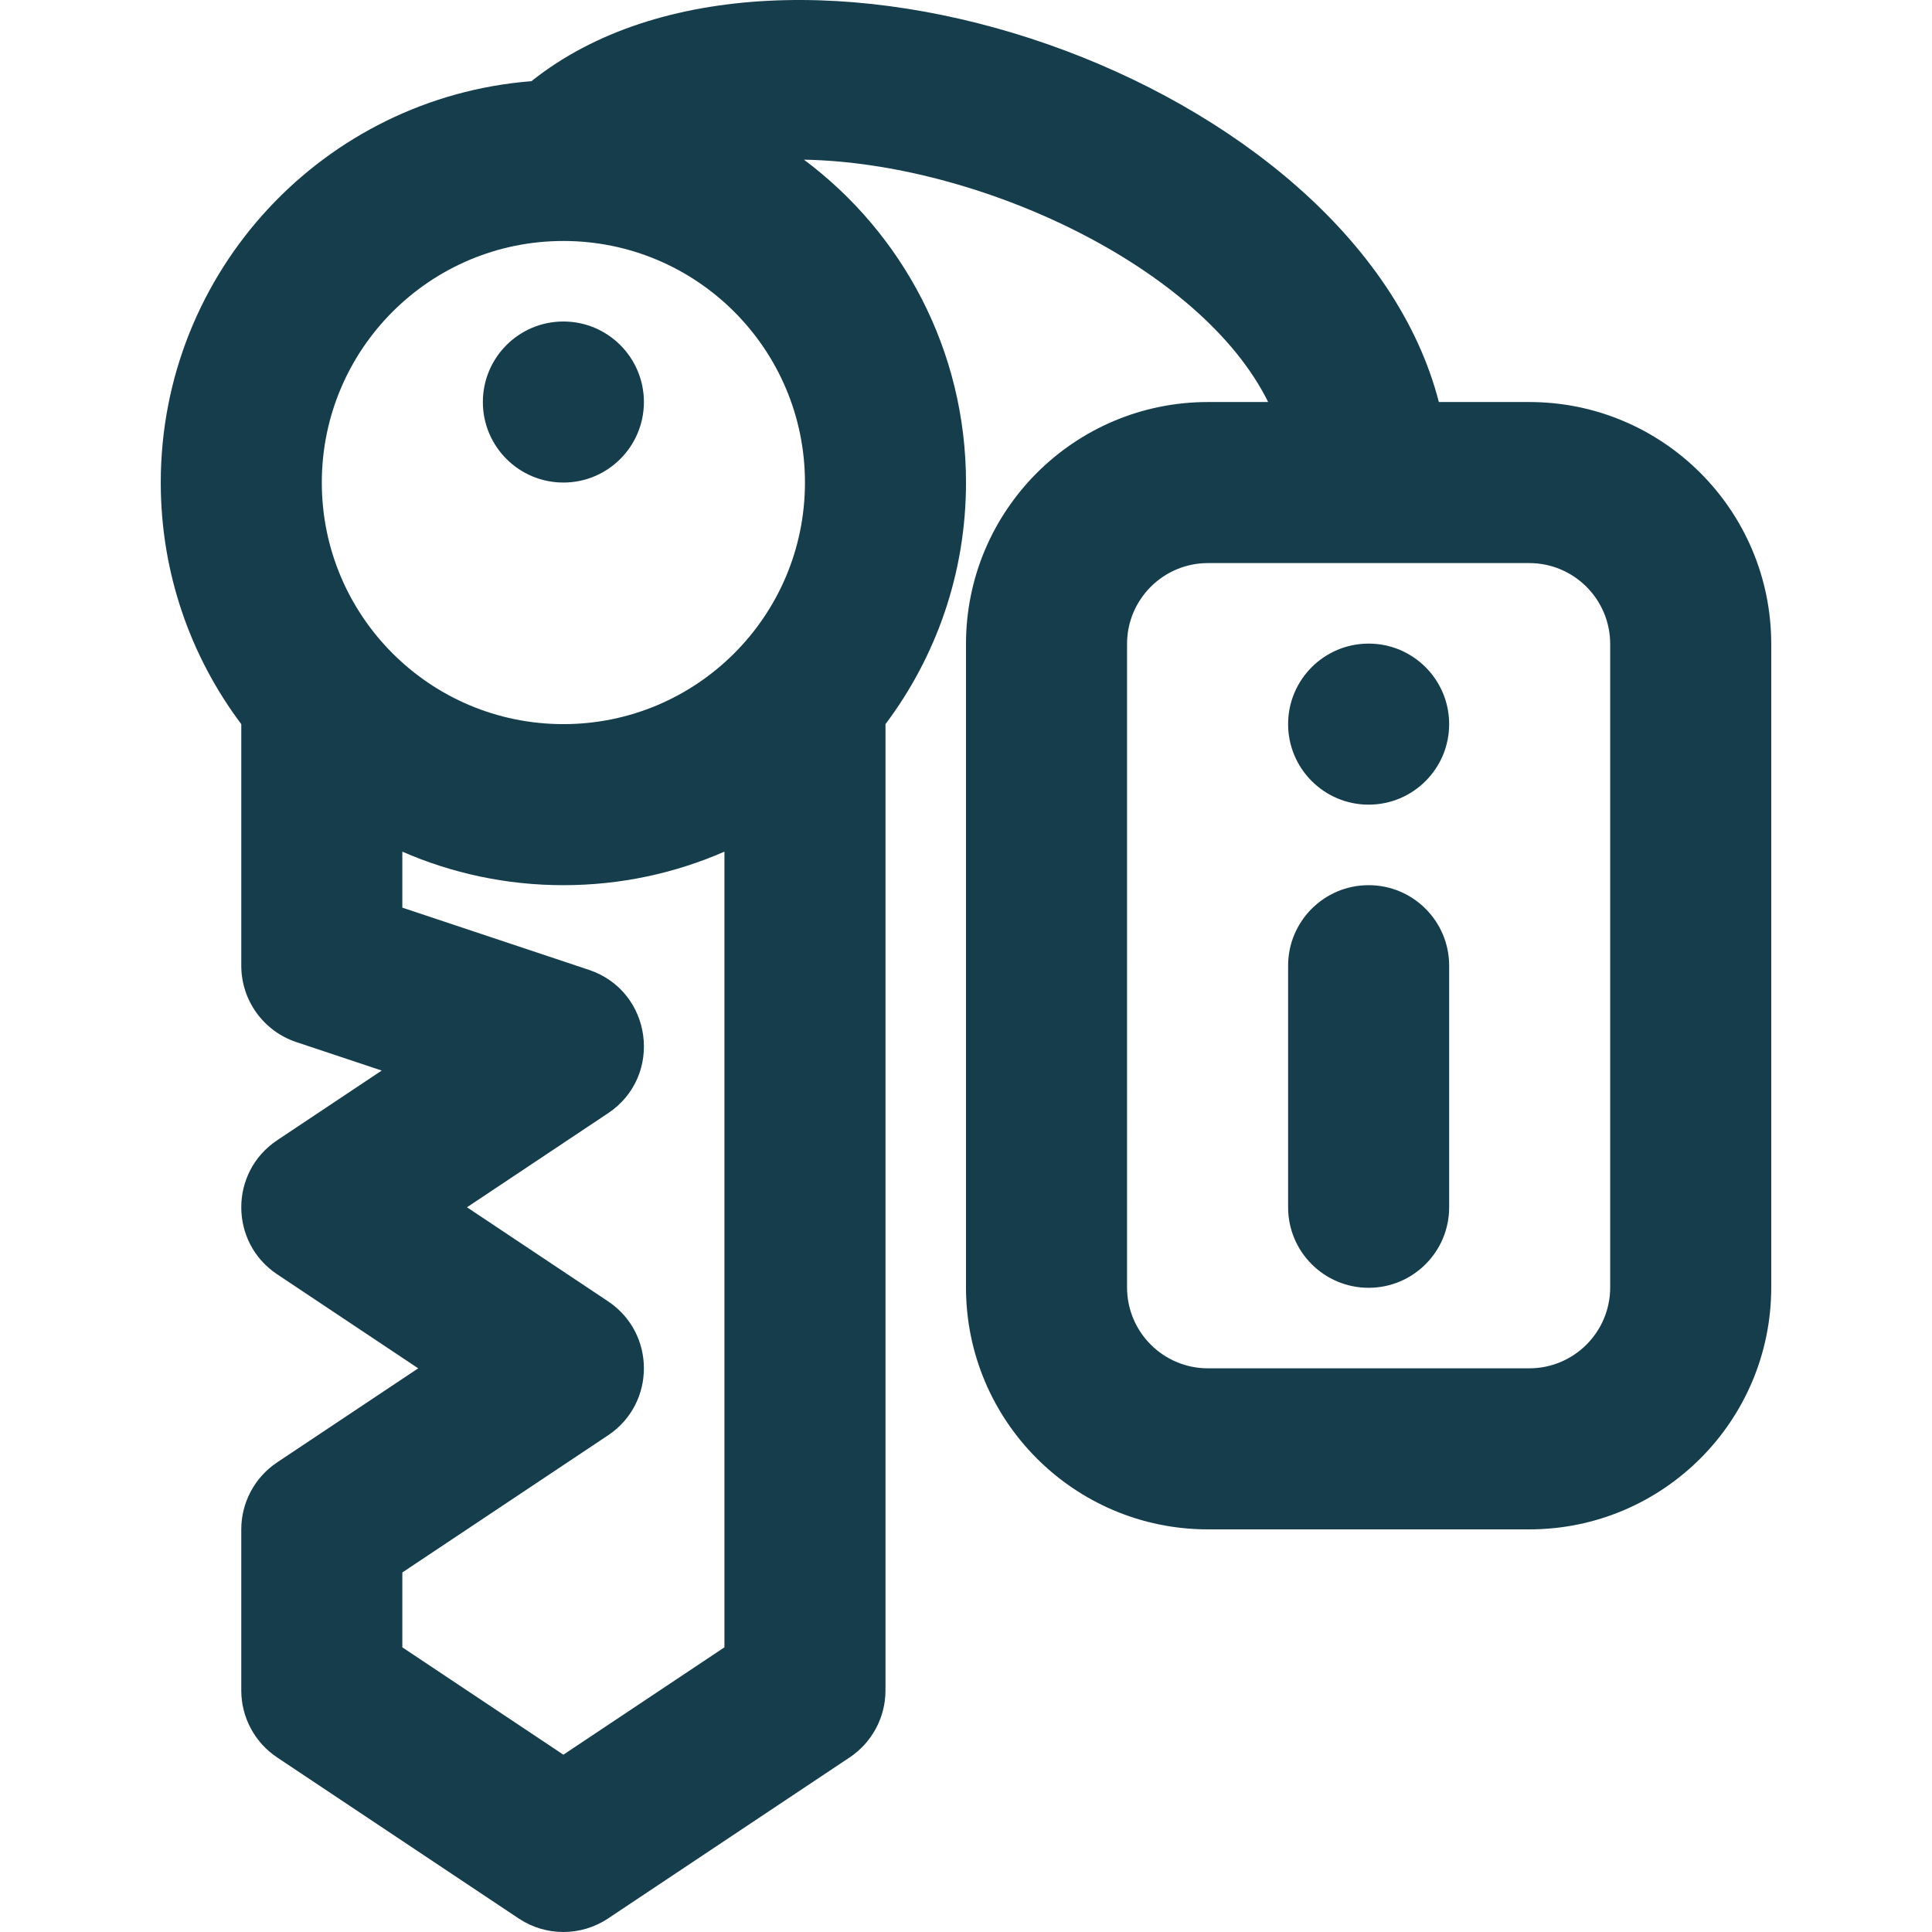 <?xml version="1.0" encoding="iso-8859-1"?>
<!-- Uploaded to: SVG Repo, www.svgrepo.com, Generator: SVG Repo Mixer Tools -->
<svg fill="#153D4B" height="800px" width="800px" version="1.1" id="Layer_1" xmlns="http://www.w3.org/2000/svg" xmlns:xlink="http://www.w3.org/1999/xlink" 
	 viewBox="0 0 511.842 511.842" xml:space="preserve">
<g>
	<g>
		<g>
			<path d="M405.145,106.509h-23.953c-22.156-85.961-173.586-138.302-240.398-85C85.843,25.823,42.59,71.783,42.59,127.842
				c0,24.015,7.939,46.175,21.333,64.004v63.996c0,9.182,5.876,17.335,14.587,20.239l22.619,7.54l-27.707,18.471
				c-12.666,8.444-12.666,27.057,0,35.501l37.374,24.916l-37.374,24.916c-5.935,3.957-9.5,10.618-9.5,17.75v42.667
				c0,7.133,3.565,13.794,9.5,17.75l64,42.667c7.166,4.777,16.501,4.777,23.667,0l64-42.667c5.935-3.957,9.5-10.618,9.5-17.75
				V191.846c13.394-17.829,21.333-39.989,21.333-64.004c0-35.016-16.876-66.092-42.938-85.541
				c46.38,0.809,105.273,28.358,122.985,64.207h-15.945c-35.398,0-64.107,28.709-64.107,64.107v170.453
				c0,35.398,28.709,64.107,64.107,64.107h85.12c35.398,0,64.107-28.709,64.107-64.107V170.615
				C469.252,135.217,440.544,106.509,405.145,106.509z M149.256,464.869l-42.667-28.444v-19.832l54.5-36.333
				c12.666-8.444,12.666-27.057,0-35.501l-37.374-24.916l37.374-24.916c14.771-9.847,11.754-32.375-5.087-37.989l-49.413-16.471
				v-14.842c13.067,5.71,27.495,8.885,42.667,8.885s29.6-3.175,42.667-8.885v210.801L149.256,464.869z M149.256,191.842
				c-35.343,0-64-28.657-64-64s28.657-64,64-64s64,28.657,64,64S184.6,191.842,149.256,191.842z M426.585,341.069
				c0,11.834-9.606,21.44-21.44,21.44h-85.12c-11.834,0-21.44-9.606-21.44-21.44V170.615c0-11.834,9.606-21.44,21.44-21.44h85.12
				c11.834,0,21.44,9.606,21.44,21.44V341.069z"/>
			<path d="M149.256,85.175c-11.776,0-21.333,9.557-21.333,21.333s9.557,21.333,21.333,21.333s21.333-9.557,21.333-21.333
				S161.032,85.175,149.256,85.175z"/>
			<path d="M362.59,170.509c-11.776,0-21.333,9.557-21.333,21.333s9.557,21.333,21.333,21.333s21.333-9.557,21.333-21.333
				S374.366,170.509,362.59,170.509z"/>
			<path d="M362.59,234.509c-11.782,0-21.333,9.551-21.333,21.333v64c0,11.782,9.551,21.333,21.333,21.333
				c11.782,0,21.333-9.551,21.333-21.333v-64C383.923,244.06,374.372,234.509,362.59,234.509z"/>
		</g>
	</g>
</g>
</svg>